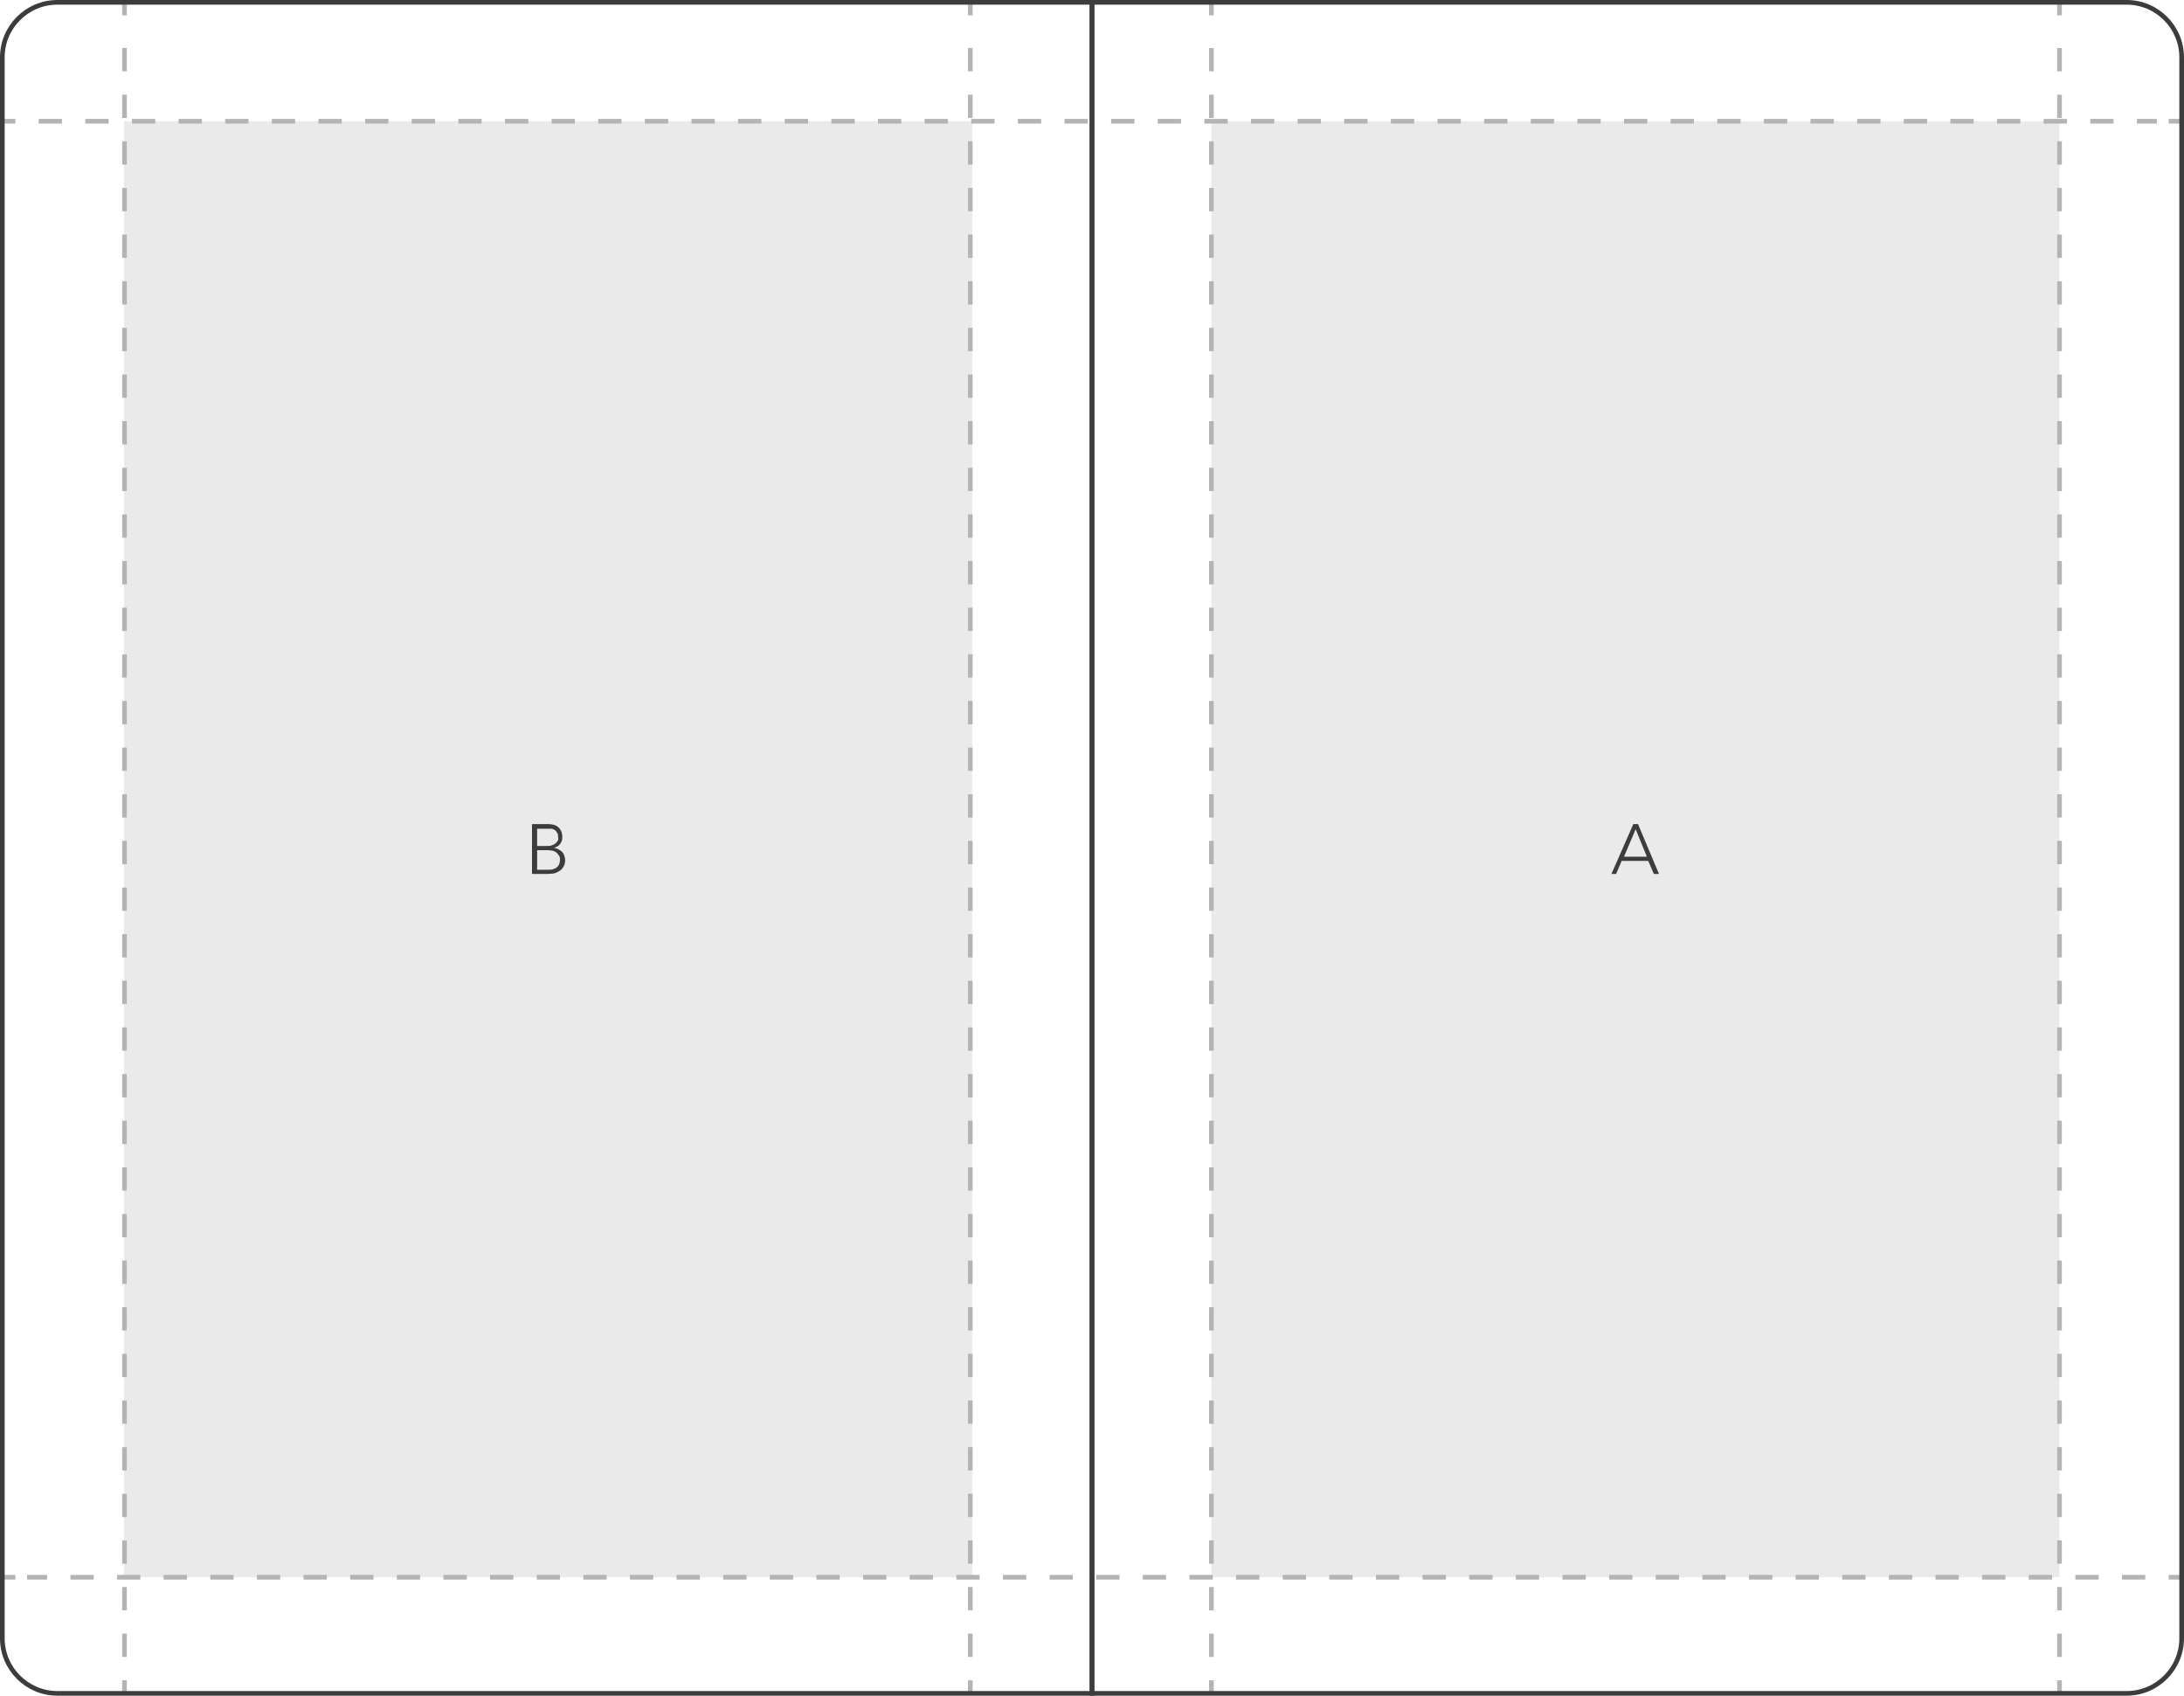 <?xml version="1.0" encoding="UTF-8"?>
<svg id="Layer_2" xmlns="http://www.w3.org/2000/svg" version="1.1" viewBox="0 0 468.4 363.6">
  <!-- Generator: Adobe Illustrator 29.1.0, SVG Export Plug-In . SVG Version: 2.1.0 Build 142)  -->
  <defs>
    <style>
      .st0, .st1, .st2 {
        stroke: #b4b4b4;
      }

      .st0, .st1, .st2, .st3 {
        fill: none;
      }

      .st4 {
        fill: #eaeaea;
      }

      .st5 {
        fill: #3c3c3c;
      }

      .st1 {
        stroke-dasharray: 0 0 5 5;
      }

      .st2 {
        stroke-dasharray: 0 0 5 5;
      }

      .st3 {
        stroke: #3c3c3c;
      }
    </style>
  </defs>
  <path class="st4" d="M259.8,26v312.2h181.9V26h-181.9Z"/>
  <path class="st4" d="M26.6,26v312.2h181.9V26H26.6Z"/>
  <g>
    <line class="st0" x1=".8" y1="26" x2="3.3" y2="26"/>
    <line class="st1" x1="8.3" y1="26" x2="462.6" y2="26"/>
    <line class="st0" x1="465.1" y1="26" x2="467.6" y2="26"/>
  </g>
  <g>
    <line class="st0" x1="467.6" y1="338.2" x2="465.1" y2="338.2"/>
    <line class="st1" x1="460.1" y1="338.2" x2="5.8" y2="338.2"/>
    <line class="st0" x1="3.3" y1="338.2" x2=".8" y2="338.2"/>
  </g>
  <g>
    <line class="st0" x1="259.8" y1="362.8" x2="259.8" y2="360.3"/>
    <line class="st2" x1="259.8" y1="355.3" x2="259.8" y2="5.8"/>
    <line class="st0" x1="259.8" y1="3.3" x2="259.8" y2=".8"/>
  </g>
  <g>
    <line class="st0" x1="208.1" y1="362.8" x2="208.1" y2="360.3"/>
    <line class="st2" x1="208.1" y1="355.3" x2="208.1" y2="5.8"/>
    <line class="st0" x1="208.1" y1="3.3" x2="208.1" y2=".8"/>
  </g>
  <g>
    <line class="st0" x1="441.7" y1="362.8" x2="441.7" y2="360.3"/>
    <line class="st2" x1="441.7" y1="355.3" x2="441.7" y2="5.8"/>
    <line class="st0" x1="441.7" y1="3.3" x2="441.7" y2=".8"/>
  </g>
  <g>
    <line class="st0" x1="26.7" y1="362.8" x2="26.7" y2="360.3"/>
    <line class="st2" x1="26.7" y1="355.3" x2="26.7" y2="5.8"/>
    <line class="st0" x1="26.7" y1="3.3" x2="26.7" y2=".8"/>
  </g>
  <path class="st5" d="M350.3,176.7h1l4.5,10.7h-1.1l-1.2-2.8h-5.7l-1.2,2.8h-1l4.7-10.7ZM350.8,177.8l-2.5,5.9h4.9l-2.4-5.9Z"/>
  <path class="st5" d="M114.1,176.7h3.1c.4,0,.8,0,1.2.1.4,0,.8.2,1.1.4.3.2.6.5.8.9.2.4.3.9.3,1.5s-.2,1-.5,1.4c-.3.4-.8.7-1.4.8h0c.3,0,.7.1,1,.3.3.1.5.3.8.5.2.2.4.5.5.8.1.3.2.7.2,1,0,.6-.1,1.1-.4,1.5-.2.4-.5.7-.9.9-.3.2-.7.4-1.2.5-.4,0-.8.1-1.2.1h-3.4v-10.7h0ZM115.1,181.4h2.1c.5,0,.9,0,1.3-.2.3-.1.6-.3.8-.5s.3-.4.4-.6,0-.4,0-.6c0-.4,0-.7-.2-.9-.1-.2-.3-.5-.5-.6-.2-.1-.5-.3-.7-.3s-.6,0-.9,0h-2.2v3.7h0ZM115.1,186.5h2.3c.6,0,1.1,0,1.4-.2.4-.1.6-.3.8-.5s.3-.4.4-.7c0-.2.1-.5.1-.6,0-.4,0-.7-.2-1s-.3-.5-.6-.7c-.2-.2-.5-.3-.8-.4-.3,0-.6-.1-.9-.1h-2.4v4.3h0Z"/>
  <path class="st3" d="M234.2,363.1V.5h221.9c6.5,0,11.8,5.3,11.8,11.8v339c0,6.5-5.3,11.8-11.8,11.8h-221.9Z"/>
  <path class="st3" d="M234.2,363.1V.5H12.3C5.8.5.5,5.8.5,12.3v339c0,6.5,5.3,11.8,11.8,11.8h221.9Z"/>
</svg>
